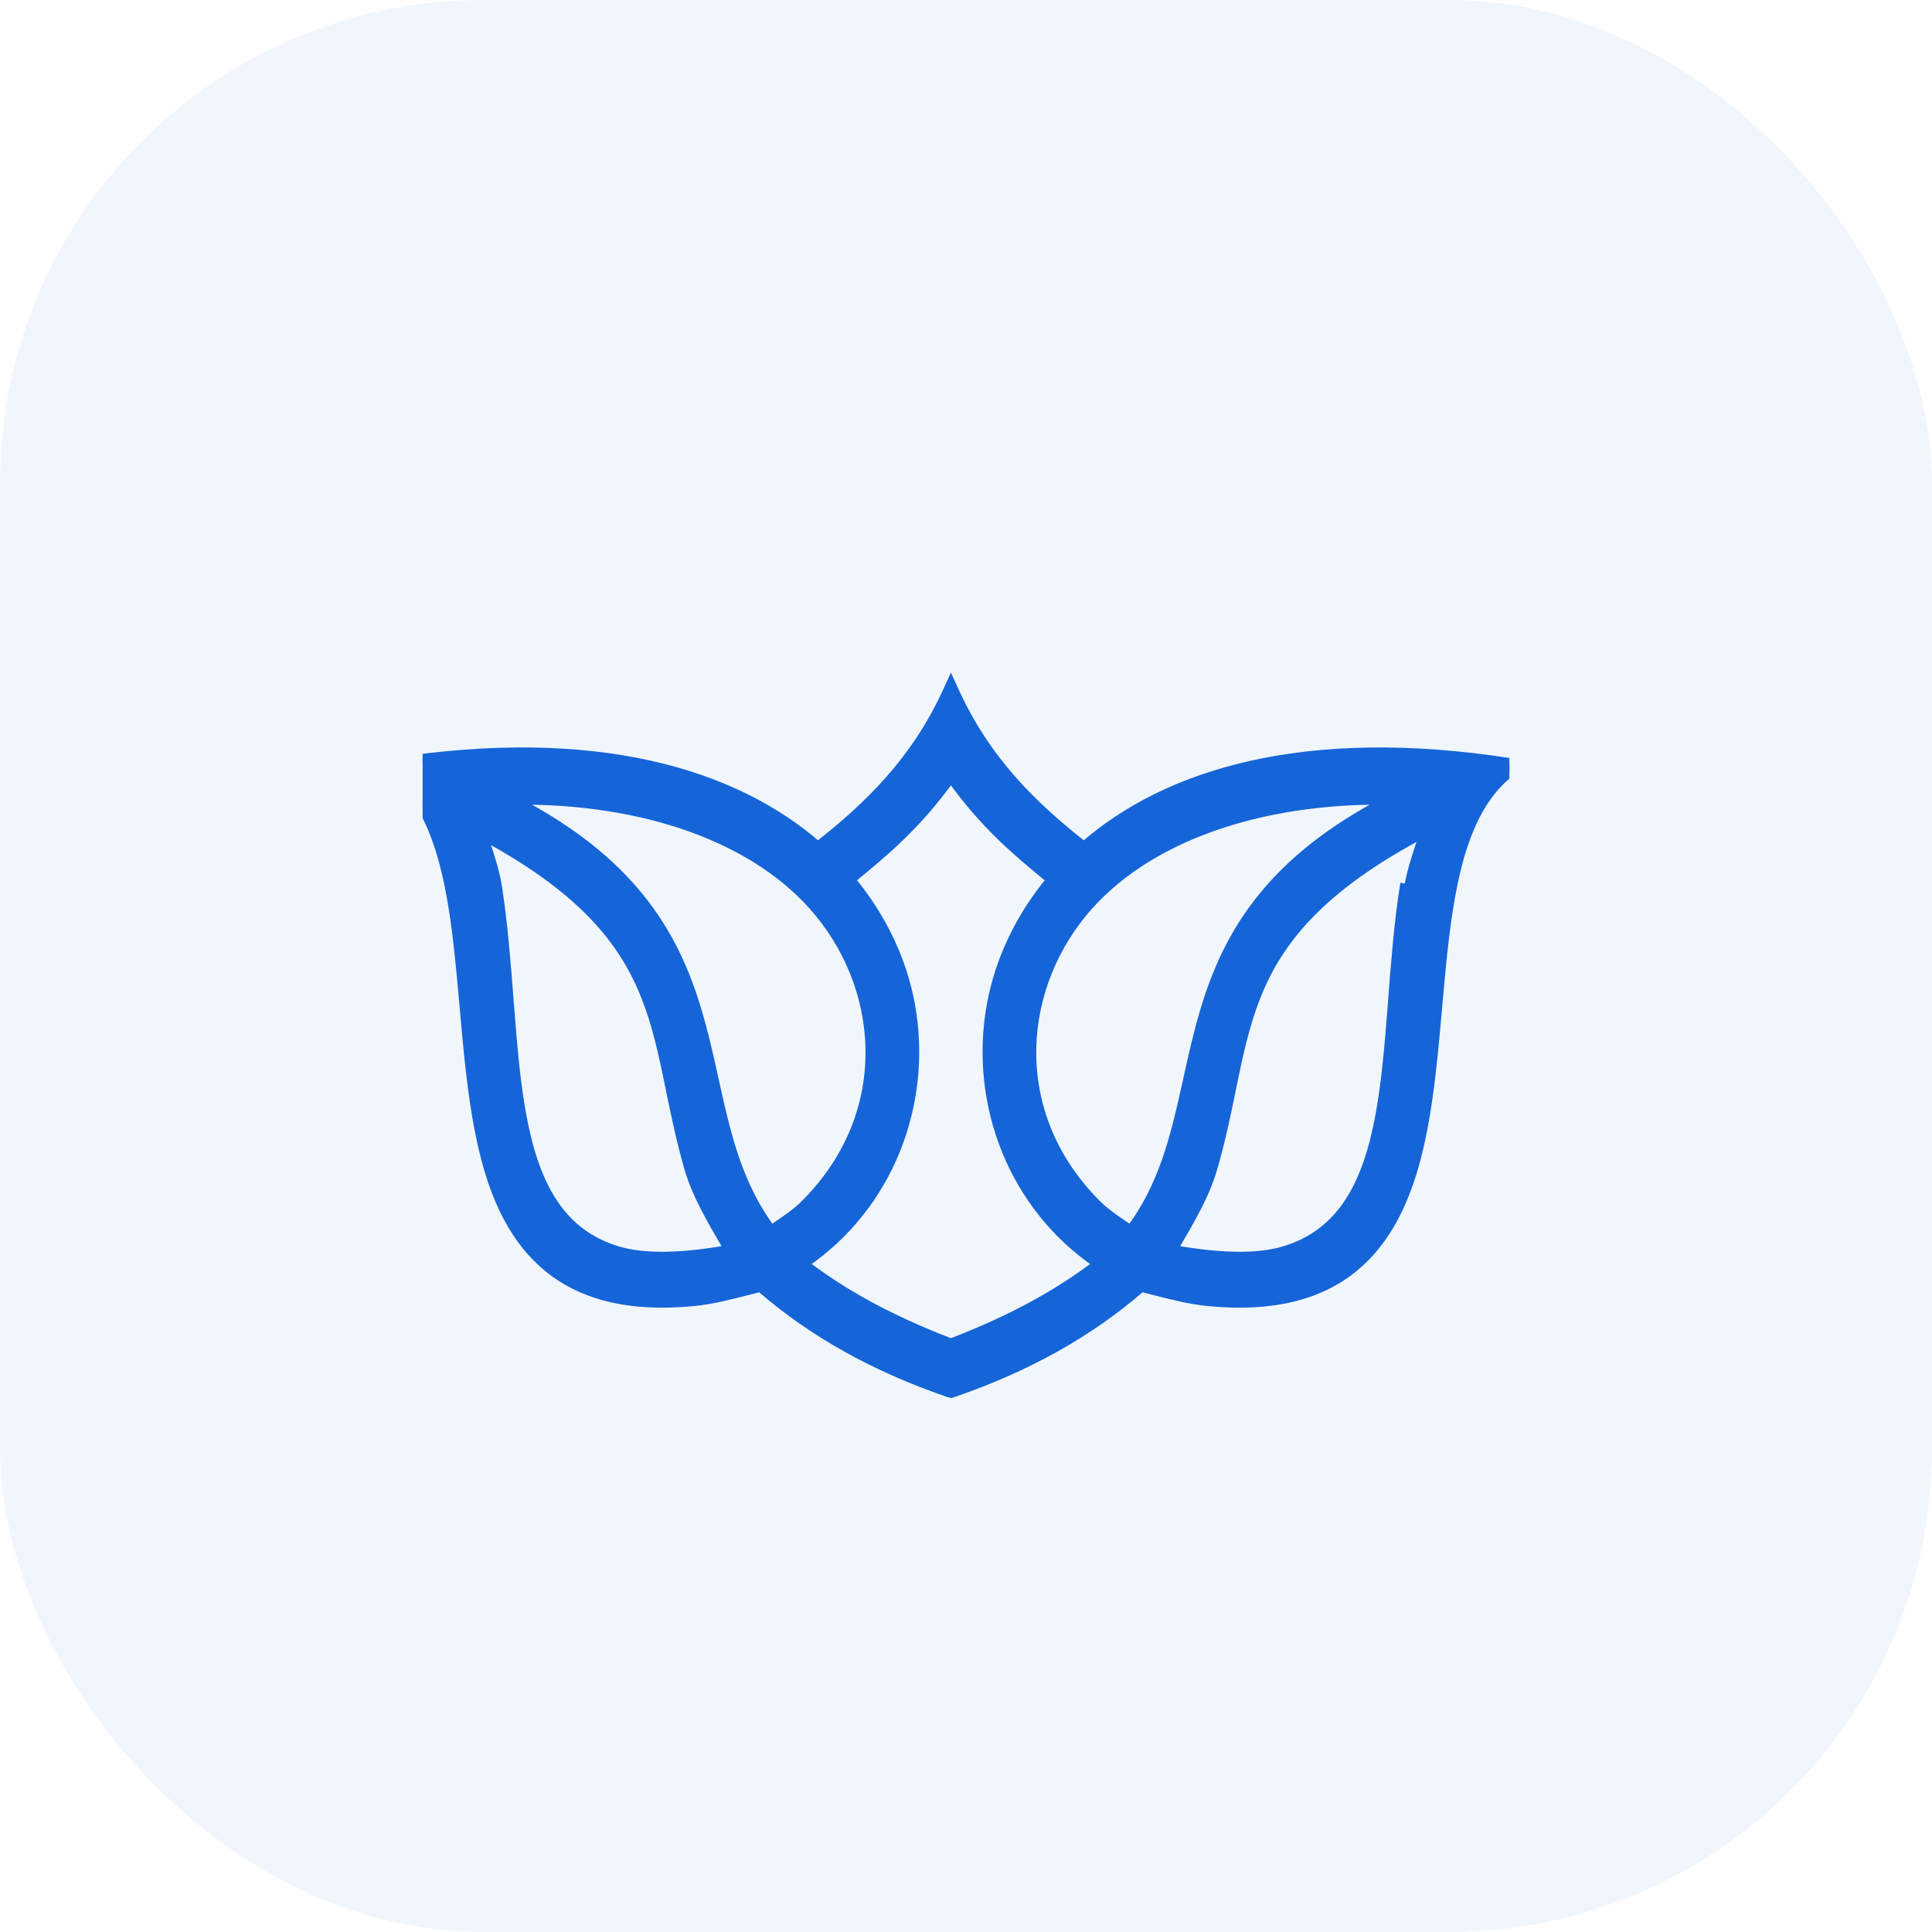 <svg xmlns="http://www.w3.org/2000/svg" width="64" height="64" viewBox="0 0 64 64" fill="none"><g opacity="0.06"><rect width="64" height="64" rx="16" fill="#1565D8"></rect></g><g clip-path="url(#clip0_169_52)"><g clip-path="url(#clip1_169_52)"><path d="M32.836 33.304L32.836 33.304C32.251 36.563 33.556 39.966 36.365 41.866C35.032 42.889 33.458 43.739 31.5 44.49C29.541 43.739 27.965 42.889 26.634 41.866C29.442 39.966 30.748 36.563 30.163 33.304L30.163 33.304C29.899 31.835 29.227 30.398 28.18 29.14C28.188 29.133 28.197 29.126 28.205 29.119C29.28 28.237 30.363 27.348 31.5 25.762C32.634 27.348 33.718 28.237 34.792 29.119C34.801 29.126 34.81 29.133 34.818 29.14C33.771 30.398 33.101 31.836 32.836 33.304ZM22.827 38.725L22.827 38.725C23.072 39.563 23.554 40.388 24.073 41.278C24.096 41.316 24.118 41.354 24.141 41.393C22.598 41.665 21.359 41.704 20.446 41.429C18.491 40.837 17.686 39.147 17.279 36.914C17.076 35.8 16.975 34.564 16.876 33.285C16.871 33.222 16.866 33.16 16.861 33.098C16.767 31.879 16.67 30.625 16.484 29.414C16.407 28.907 16.259 28.454 16.109 27.993C16.076 27.89 16.043 27.788 16.01 27.684C19.145 29.376 20.523 31.006 21.274 32.733C21.664 33.629 21.888 34.559 22.096 35.551C22.135 35.737 22.174 35.924 22.212 36.114C22.381 36.939 22.559 37.807 22.827 38.725ZM31.605 46.126L31.605 46.126L31.61 46.124C33.977 45.306 36.046 44.179 37.81 42.645C37.927 42.675 38.042 42.704 38.154 42.733C38.831 42.906 39.437 43.061 40.039 43.117C42.218 43.327 43.762 42.881 44.858 41.977C45.95 41.077 46.574 39.74 46.955 38.215L46.955 38.215C47.232 37.099 47.385 35.876 47.506 34.641C47.548 34.212 47.586 33.782 47.624 33.354C47.695 32.546 47.766 31.745 47.862 30.973C48.008 29.793 48.21 28.692 48.556 27.755C48.901 26.818 49.385 26.053 50.089 25.532L50.378 25.319L50.023 25.264C43.261 24.213 38.672 25.612 35.905 28.03C34.227 26.713 32.683 25.218 31.637 22.938L31.5 22.64L31.364 22.937C30.316 25.218 28.77 26.713 27.094 28.03C24.325 25.612 19.737 24.213 12.977 25.264L12.622 25.319L12.911 25.532C13.615 26.053 14.099 26.818 14.444 27.755C14.789 28.692 14.991 29.793 15.137 30.973C15.232 31.743 15.303 32.541 15.375 33.347C15.413 33.777 15.451 34.209 15.493 34.641C15.615 35.877 15.769 37.1 16.046 38.215C16.425 39.74 17.049 41.077 18.141 41.977C19.236 42.881 20.781 43.327 22.962 43.117C23.562 43.061 24.168 42.906 24.843 42.733C24.956 42.704 25.071 42.675 25.188 42.645C26.952 44.179 29.021 45.306 31.39 46.124L31.39 46.124L31.399 46.127L31.463 46.145L31.505 46.156L31.547 46.143L31.605 46.126ZM27.129 30.229C29.362 32.944 29.565 37.02 26.653 39.906C26.384 40.173 26.091 40.372 25.756 40.599C25.689 40.644 25.62 40.691 25.55 40.739C24.776 39.707 24.355 38.576 24.038 37.385C23.896 36.85 23.776 36.305 23.654 35.752C23.635 35.666 23.616 35.58 23.597 35.494C23.455 34.853 23.305 34.202 23.114 33.552C22.73 32.25 22.176 30.946 21.162 29.703C20.234 28.566 18.926 27.486 17.026 26.506C21.287 26.451 25.083 27.742 27.129 30.229L27.245 30.134L27.129 30.229ZM36.345 39.907C33.435 37.02 33.637 32.944 35.867 30.229C37.917 27.742 41.712 26.451 45.972 26.506C44.072 27.486 42.764 28.566 41.837 29.703C40.823 30.946 40.269 32.25 39.886 33.552C39.694 34.202 39.545 34.853 39.403 35.494C39.384 35.58 39.365 35.665 39.346 35.751C39.224 36.304 39.103 36.849 38.961 37.385C38.645 38.576 38.224 39.708 37.449 40.74C37.383 40.694 37.318 40.65 37.255 40.608C36.914 40.377 36.618 40.176 36.345 39.907ZM41.724 32.733C42.475 31.006 43.852 29.376 46.988 27.685L47.177 27.584C47.128 27.741 47.079 27.893 47.03 28.042C46.88 28.501 46.737 28.938 46.661 29.436L46.513 29.414C46.513 29.414 46.513 29.414 46.513 29.414C46.327 30.624 46.23 31.877 46.136 33.094C46.131 33.158 46.127 33.221 46.122 33.285C46.023 34.564 45.922 35.8 45.719 36.914C45.312 39.147 44.507 40.837 42.553 41.429C41.639 41.704 40.402 41.665 38.857 41.393C38.875 41.363 38.893 41.332 38.91 41.302C39.436 40.403 39.924 39.57 40.168 38.725C40.438 37.806 40.616 36.935 40.786 36.109C40.825 35.921 40.863 35.735 40.901 35.551C41.11 34.559 41.334 33.63 41.724 32.733Z" fill="#1565D8" stroke="#1565D8" stroke-width="0.3"></path></g></g><defs><clipPath id="clip0_169_52"><rect width="36" height="36" fill="white" transform="translate(14 14)"></rect></clipPath><clipPath id="clip1_169_52"><rect width="36" height="36" fill="white" transform="translate(14 14)"></rect></clipPath></defs></svg>